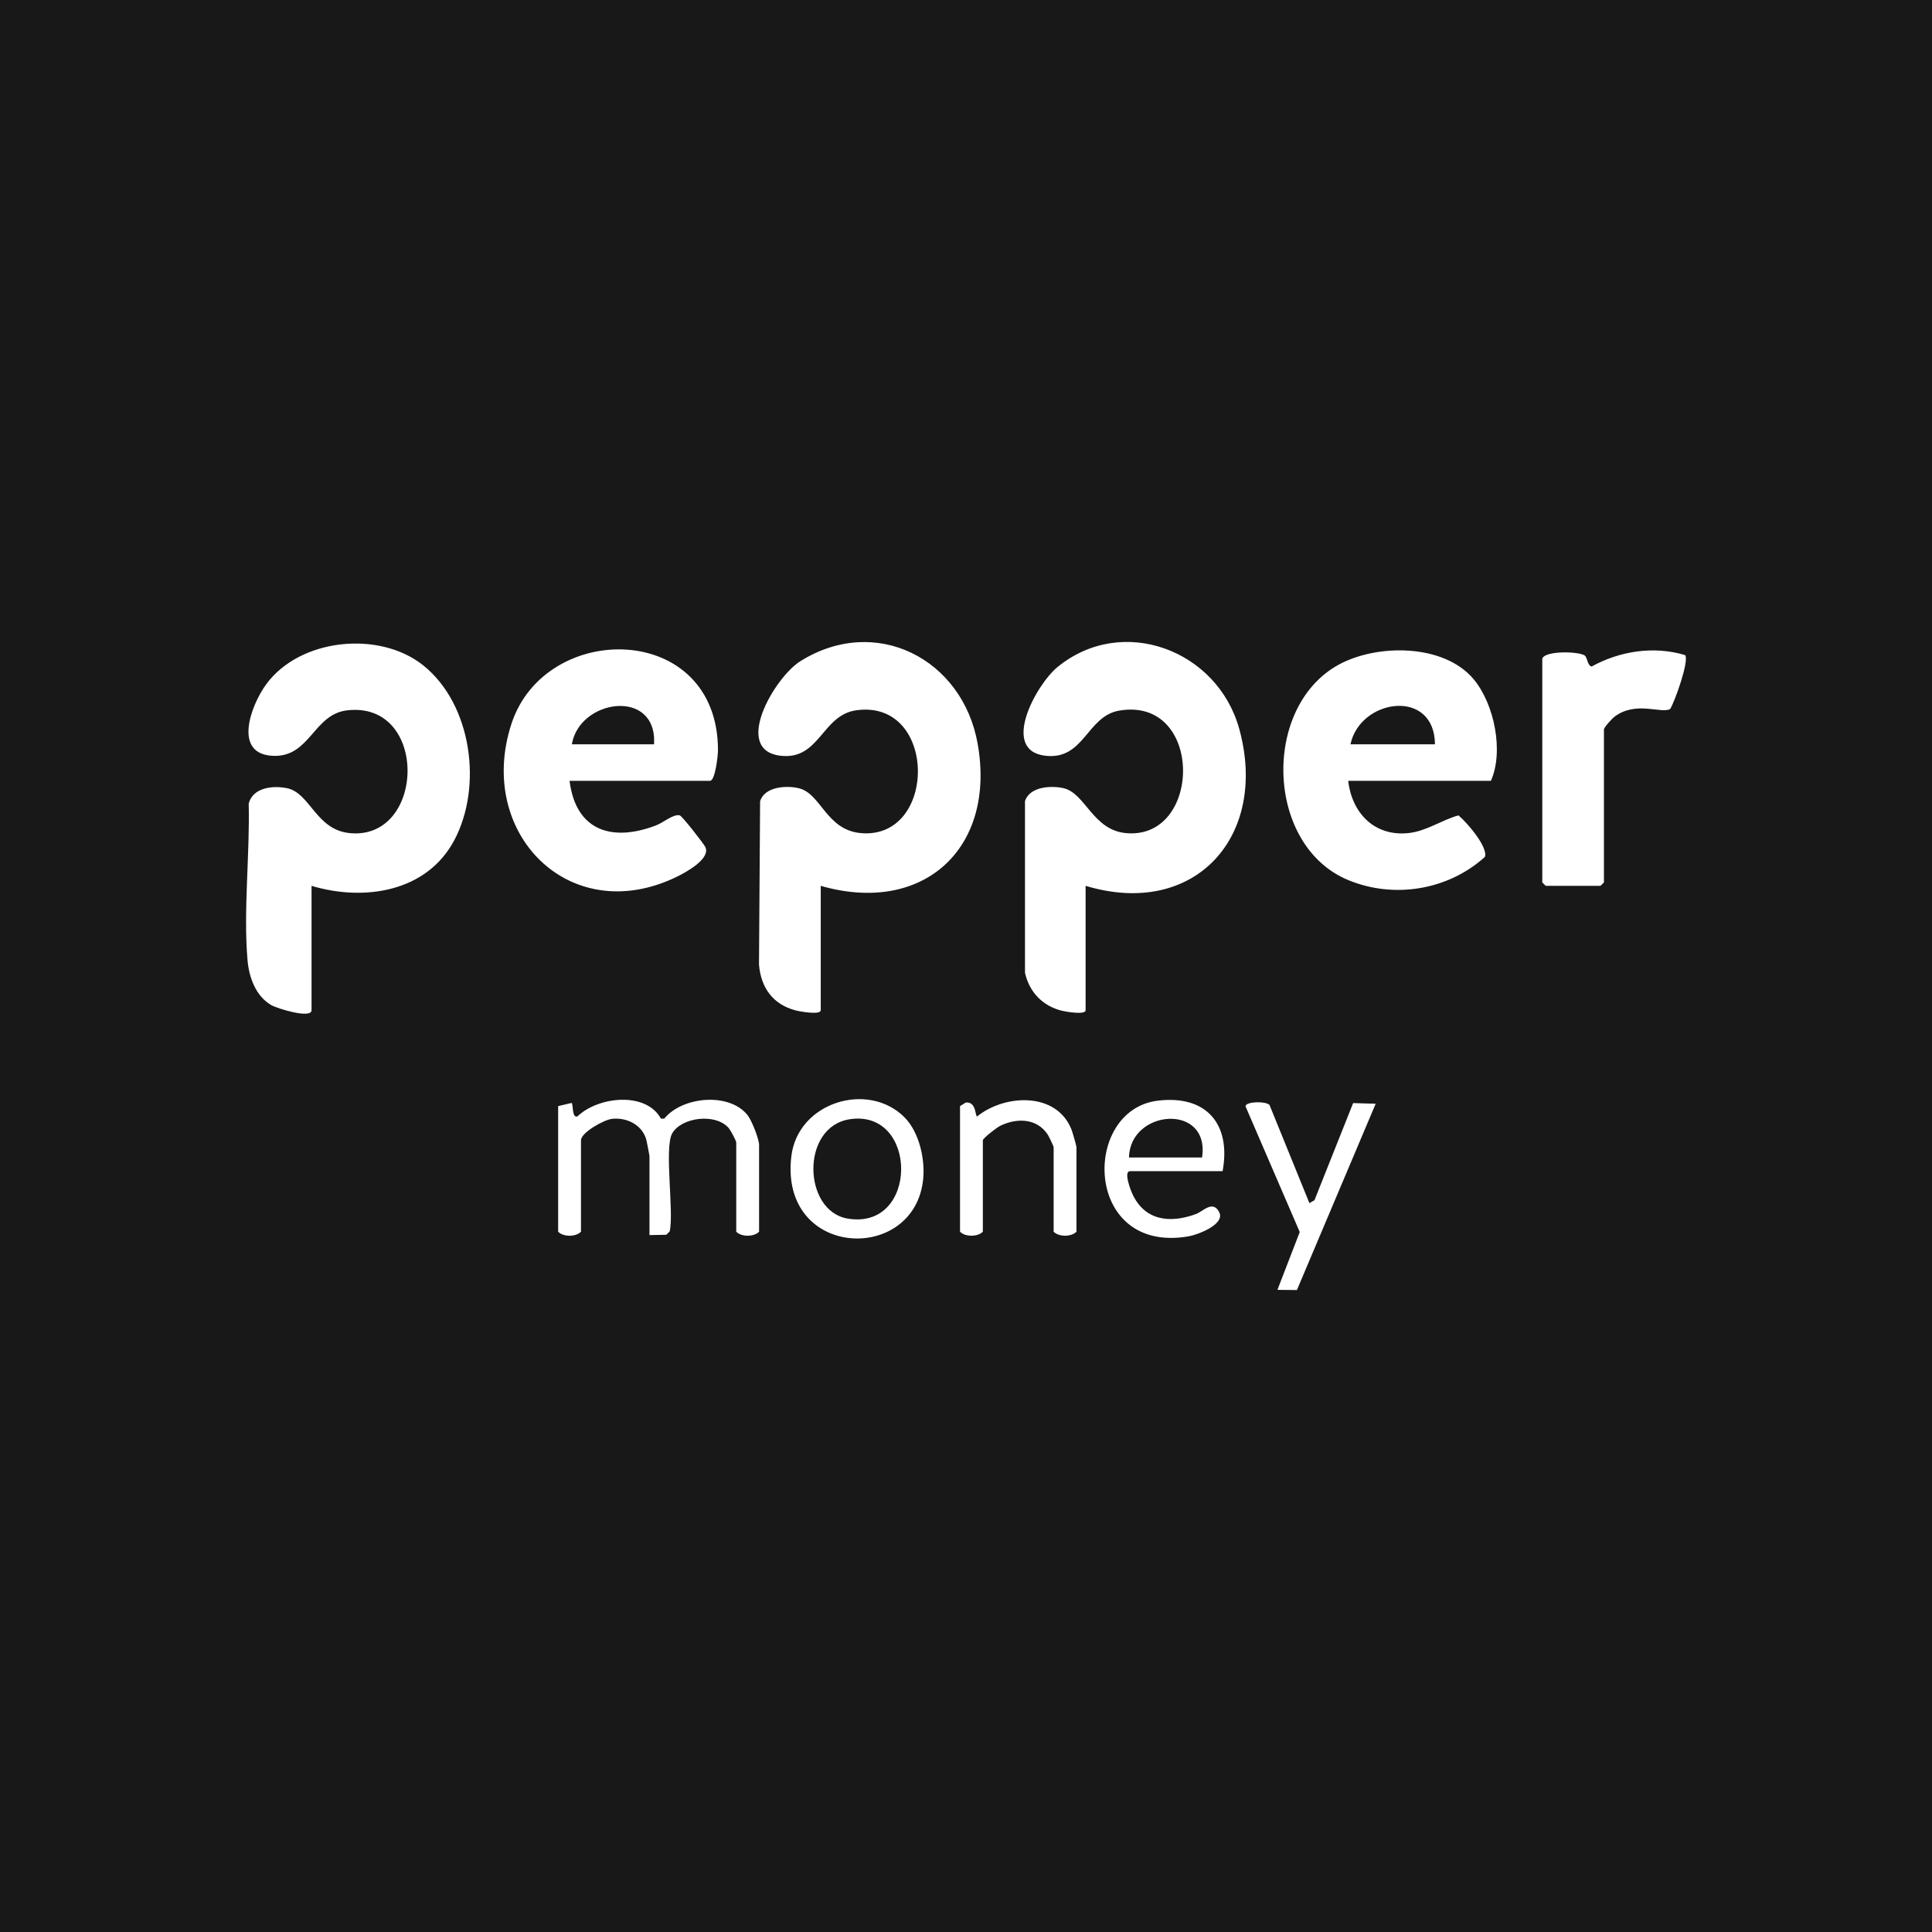 <svg xmlns="http://www.w3.org/2000/svg" viewBox="0 0 234.6 234.6"><path fill="#181818" d="M0 0h234.6v234.6H0z"/><path fill="#fff" d="M37.83 107.566v15.106c0 1.081-4.179-.206-4.91-.635-1.88-1.104-2.685-3.373-2.864-5.453-.519-6.015.299-12.906.142-19.004.511-1.966 2.94-2.223 4.657-1.87 2.815.58 3.489 5.027 7.58 5.45 9.239.952 9.662-16.047-.278-14.906-4.074.468-4.5 5.638-8.907 5.53-5.04-.124-2.806-6.127-.918-8.702 4.096-5.585 13.752-6.56 19.087-2.268 5.882 4.732 7.212 14.692 3.744 21.213-3.353 6.305-10.955 7.45-17.333 5.539Zm61.83 0v15.106c0 .617-2.582.146-3.066.017-2.746-.734-4.19-2.744-4.43-5.55l.134-19.844c.542-1.771 3.147-1.939 4.67-1.59 2.74.625 3.332 5.088 7.577 5.459 9.304.81 9.314-16.283-.563-14.917-4.189.58-4.431 6.056-9.18 5.525-5.925-.662-.759-9.517 2.387-11.485 9.164-5.73 19.702-.277 21.528 10.03 2.252 12.717-6.62 20.832-19.057 17.249Zm32.163 0v15.106c0 .595-2.357.185-2.841.07-2.36-.563-4.006-2.276-4.52-4.63V97.295c.543-1.777 3.14-1.932 4.669-1.59 2.664.596 3.543 5.073 7.578 5.457 9.306.887 9.48-16.618-.8-14.874-3.947.67-4.241 6.01-8.945 5.484-5.568-.623-1.128-8.665 1.442-10.768 7.87-6.443 19.425-2.092 22.072 7.497 3.59 13.008-5.356 23.07-18.655 19.065ZM69.16 94.815c.768 6.114 5.198 7.451 10.531 5.4.861-.331 2.095-1.408 2.855-1.204.285.076 2.935 3.472 3.109 3.854.653 1.44-2.427 3.1-3.553 3.64-12.932 6.224-24.333-5.335-20-18.608 4.12-12.624 25.052-12.451 25.082 3.176 0 .658-.332 3.742-.971 3.742H69.16Zm10.26-4.435c.41-6.85-9.054-5.535-9.982 0h9.982Zm84.29 4.435c.456 3.923 3.19 6.778 7.318 6.344 2.185-.23 4.007-1.577 6.07-2.149.969.785 3.626 3.844 3.211 5.044-4.467 4.038-11.037 5.115-16.594 2.813-10.043-4.159-10.533-20.976-1.199-26.134 4.65-2.57 12.81-2.6 16.436 1.755 2.509 3.014 3.67 8.764 2.086 12.327H163.71Zm10.535-4.435c-.051-6.854-9.086-5.565-10.259 0h10.26Zm13.032-10.394c.285-1.02 4.638-.9 5.201-.348.268.264.297 1.181.788 1.298 3.424-1.888 7.565-2.534 11.361-1.386.507.69-1.233 5.572-1.817 6.537-1.05.633-4.182-1.048-6.798.968-.287.222-1.249 1.276-1.249 1.523v18.572l-.416.416h-6.654l-.416-.416V79.986ZM67.775 134.314l1.637-.387c.212.179.022 1.903.714 1.631 2.503-2.41 8.31-3.051 10.13.28l.406-.003c2.189-2.702 7.914-3.225 10.124-.41.493.626 1.388 2.89 1.388 3.601v10.534c-.596.653-2.176.654-2.773 0v-10.81c0-.251-.704-1.539-.955-1.817-1.625-1.795-5.715-1.251-6.823.693-.99 1.735.232 9.497-.301 11.895l-.415.416-2.042.038v-9.563c0-.117-.338-1.862-.406-2.088-.53-1.77-2.374-2.654-4.138-2.467-.956.101-3.774 1.655-3.774 2.615v11.088c-.596.653-2.176.654-2.772 0v-15.246Zm42.045 1.346c1.783 1.783 2.52 5.044 2.283 7.49-1.008 10.38-17.46 9.7-16.017-2.708.768-6.61 9.317-9.196 13.734-4.781Zm-6.627.246c-5.996.91-5.712 11.134-.278 12.062 8.664 1.479 8.61-13.326.278-12.062Zm45.267 6.308h-11.23c-.845 0 .083 2.35.278 2.771 1.51 3.262 4.575 3.586 7.705 2.438.887-.326 2.066-1.751 2.837-.221.738 1.465-2.594 2.73-3.735 2.927-12.728 2.194-13.03-15.345-3.727-16.477 5.917-.72 8.923 2.863 7.871 8.562Zm-2.496-1.663c1.005-6.635-8.752-5.88-8.873 0h8.873ZM159 146.094l.614-.353 4.695-11.796 2.737.083-9.564 22.62-2.367-.022 2.711-7.022-6.594-15.283c.113-.592 2.47-.615 2.92-.154L159 146.094Zm-42.426-11.78.696-.435c1.324-.127 1.11 1.69 1.386 1.686 3.362-2.715 9.623-3.006 11.447 1.578.118.294.611 1.997.611 2.16v10.257c-.596.653-2.176.654-2.772 0v-10.256c0-.116-.564-1.295-.706-1.513-1.317-2.029-3.771-2.065-5.775-1.086-.425.207-2.115 1.506-2.115 1.767v11.088c-.596.653-2.176.654-2.772 0v-15.246Z"/></svg>